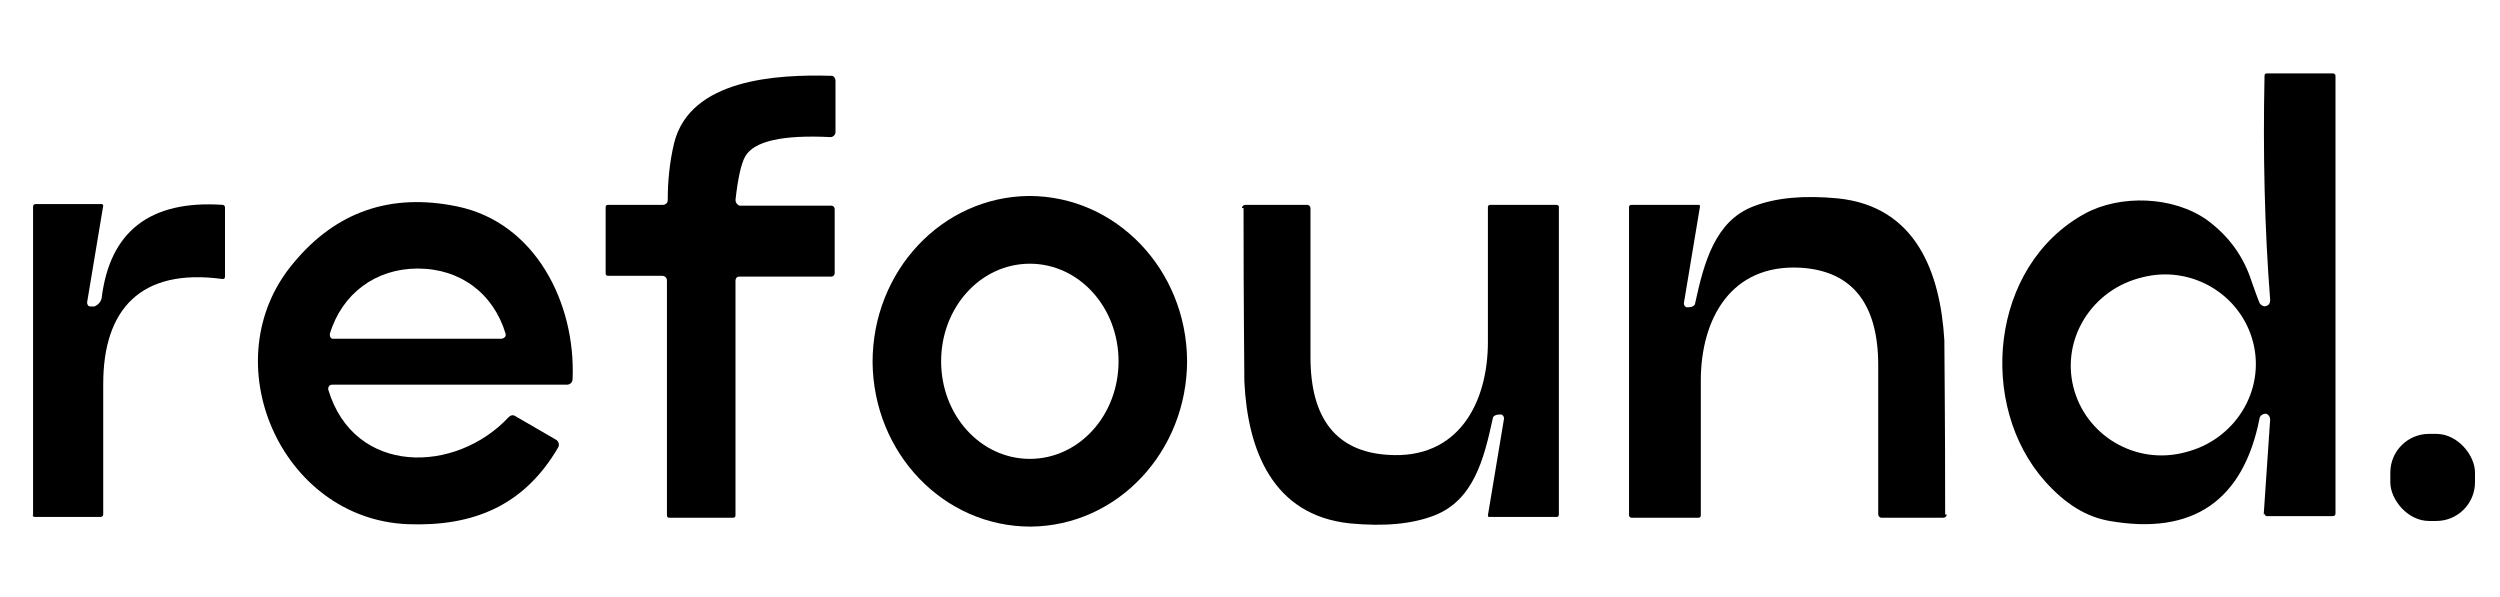<?xml version="1.0" encoding="UTF-8"?>
<svg id="Layer_1" xmlns="http://www.w3.org/2000/svg" version="1.1" viewBox="0 0 310 74">
  <!-- Generator: Adobe Illustrator 29.5.0, SVG Export Plug-In . SVG Version: 2.1.0 Build 137)  -->
  <path d="M91.2,63.9c0,.2-.1.3-.3.3h-7.9c-.2,0-.3-.1-.3-.3h0v-29.1c0-.4-.3-.6-.6-.6h-6.7c-.2,0-.3-.1-.3-.3v-8.2c0-.2.1-.3.3-.3h6.8c.3,0,.6-.2.6-.6,0,0,0,0,0,0,0-2.2.2-4.6.8-7.1,2-7.9,12.7-8.5,19.5-8.3.3,0,.5.3.5.6v6.4c0,.3-.3.6-.6.6,0,0,0,0,0,0-6-.3-9.5.5-10.6,2.4-.5.9-.9,2.7-1.2,5.4,0,.3.2.6.5.7,0,0,0,0,0,0h11.4c.2,0,.4.2.4.4h0v8c0,.2-.2.4-.4.4h-11.5c-.2,0-.4.2-.4.5v29.2Z"/>
  <path d="M280.7,63.8l.8-11.8c0-.3-.2-.6-.5-.7h0c-.4,0-.7.2-.8.5-2,10.3-8.3,14.6-18.6,12.8-2.9-.5-5.5-2.1-8-4.9-8.4-9.4-6.9-26.7,4.9-33.2,4.4-2.4,11-2.2,15.2.8,2.7,2,4.5,4.5,5.5,7.6.4,1.1.7,2,1,2.7.2.3.6.5.9.3.3-.1.4-.4.4-.7-.7-9-.9-18.3-.7-27.8,0-.2.1-.3.3-.3h8.2c.1,0,.3.1.3.3h0v54.3c0,.1-.1.3-.3.3h-8.2c-.2,0-.3-.2-.3-.3,0,0,0,0,0,0ZM279.4,42.5c-1.5-6-7.7-9.7-13.8-8.1,0,0,0,0,0,0-6.2,1.5-10,7.6-8.5,13.6,1.5,6,7.7,9.7,13.8,8.1,0,0,0,0,0,0,6.2-1.5,10-7.6,8.5-13.6Z"/>
  <path d="M127.6,24.3c10.8,0,19.5,9.1,19.6,20.4,0,11.3-8.6,20.5-19.4,20.6-10.8,0-19.5-9.1-19.6-20.4,0-11.3,8.6-20.5,19.4-20.6ZM127.7,32.7c-6.1,0-11,5.4-11,12.1h0c0,6.7,4.9,12.1,11,12.1h0c6.1,0,11-5.4,11-12.1h0c0-6.7-4.9-12.1-11-12.1Z"/>
  <path d="M241.4,63.8c0,.2-.2.4-.4.4h-7.7c-.2,0-.4-.2-.4-.4,0-.6,0-6.8,0-18.5,0-7.6-3.2-11.7-9.6-12.1-8.7-.5-12.4,6.4-12.4,14,0,5.8,0,11.3,0,16.7,0,.2-.1.3-.3.3h-8.3c-.1,0-.3-.1-.3-.3V25.7c0-.2.1-.3.3-.3h8.3c.1,0,.2,0,.2.2,0,0,0,0,0,0l-2,12c0,.2.1.4.3.5,0,0,0,0,0,0h.3c.4,0,.8-.2.8-.5,1.1-5.1,2.5-10.2,7.2-12,2.8-1.1,6.3-1.4,10.5-1,9.7,1,12.7,9.2,13.2,17.6,0,1.8.1,9,.1,21.6Z"/>
  <path d="M40.7,48.3c3.2,10.7,15.8,10.5,22.4,3.4.2-.2.5-.3.8-.1l5,2.9c.4.2.5.7.3,1,0,0,0,0,0,0-4.2,7.2-10.5,9.8-18.6,9.5-15.8-.6-24.4-20.3-14.2-32.4,5.3-6.4,12.1-8.7,20.3-7,9.7,2,14.7,12,14.3,21.4,0,.4-.3.7-.7.7h-29.1c-.3,0-.5.2-.5.5,0,0,0,0,0,.1ZM51.8,42c6,0,9.5,0,10.4,0,.2,0,.5-.2.5-.4,0,0,0-.1,0-.2-1.5-5-5.6-8.1-10.9-8.1-5.2,0-9.4,3.1-10.9,8.1,0,.2,0,.5.3.6,0,0,.1,0,.2,0,.9,0,4.4,0,10.4,0Z"/>
  <path d="M4.1,64V25.6c0-.1.1-.3.3-.3h8.2c.1,0,.2.1.2.2,0,0,0,0,0,0l-2,12c0,.2.1.5.4.5,0,0,.1,0,.2,0h.3c.5-.2.8-.6.9-1,1-8.3,6-12.2,15-11.6.2,0,.3.2.3.3v8.6c0,.2-.1.3-.3.3,0,0,0,0,0,0-10.2-1.4-14.8,3.8-14.8,13,0,5.7,0,11.1,0,16.2,0,.1-.1.3-.3.3H4.3c-.1,0-.3-.1-.3-.3h0Z"/>
  <path d="M154,25.8c0-.2.2-.4.4-.4h7.7c.2,0,.4.2.4.4h0c0,.6,0,6.8,0,18.5,0,7.6,3.2,11.7,9.6,12.1,8.7.6,12.4-6.4,12.4-14,0-5.8,0-11.3,0-16.7,0-.2.1-.3.3-.3h8.2c.1,0,.3.1.3.2v38.2c0,.2-.1.3-.3.3h-8.3c-.1,0-.2,0-.2-.2,0,0,0,0,0,0l2-12c0-.2-.1-.4-.3-.5,0,0,0,0,0,0h-.3c-.4,0-.8.2-.8.5-1.1,5.1-2.4,10.1-7.2,12-2.8,1.1-6.3,1.4-10.5,1-9.6-1-12.7-9.1-13.1-17.6,0-1.8-.1-9-.1-21.5Z"/>
  <rect x="296.5" y="53.3" width="10.5" height="10.8" rx="4.8" ry="4.8" transform="translate(-.1 .5) rotate(0)"/>
</svg>